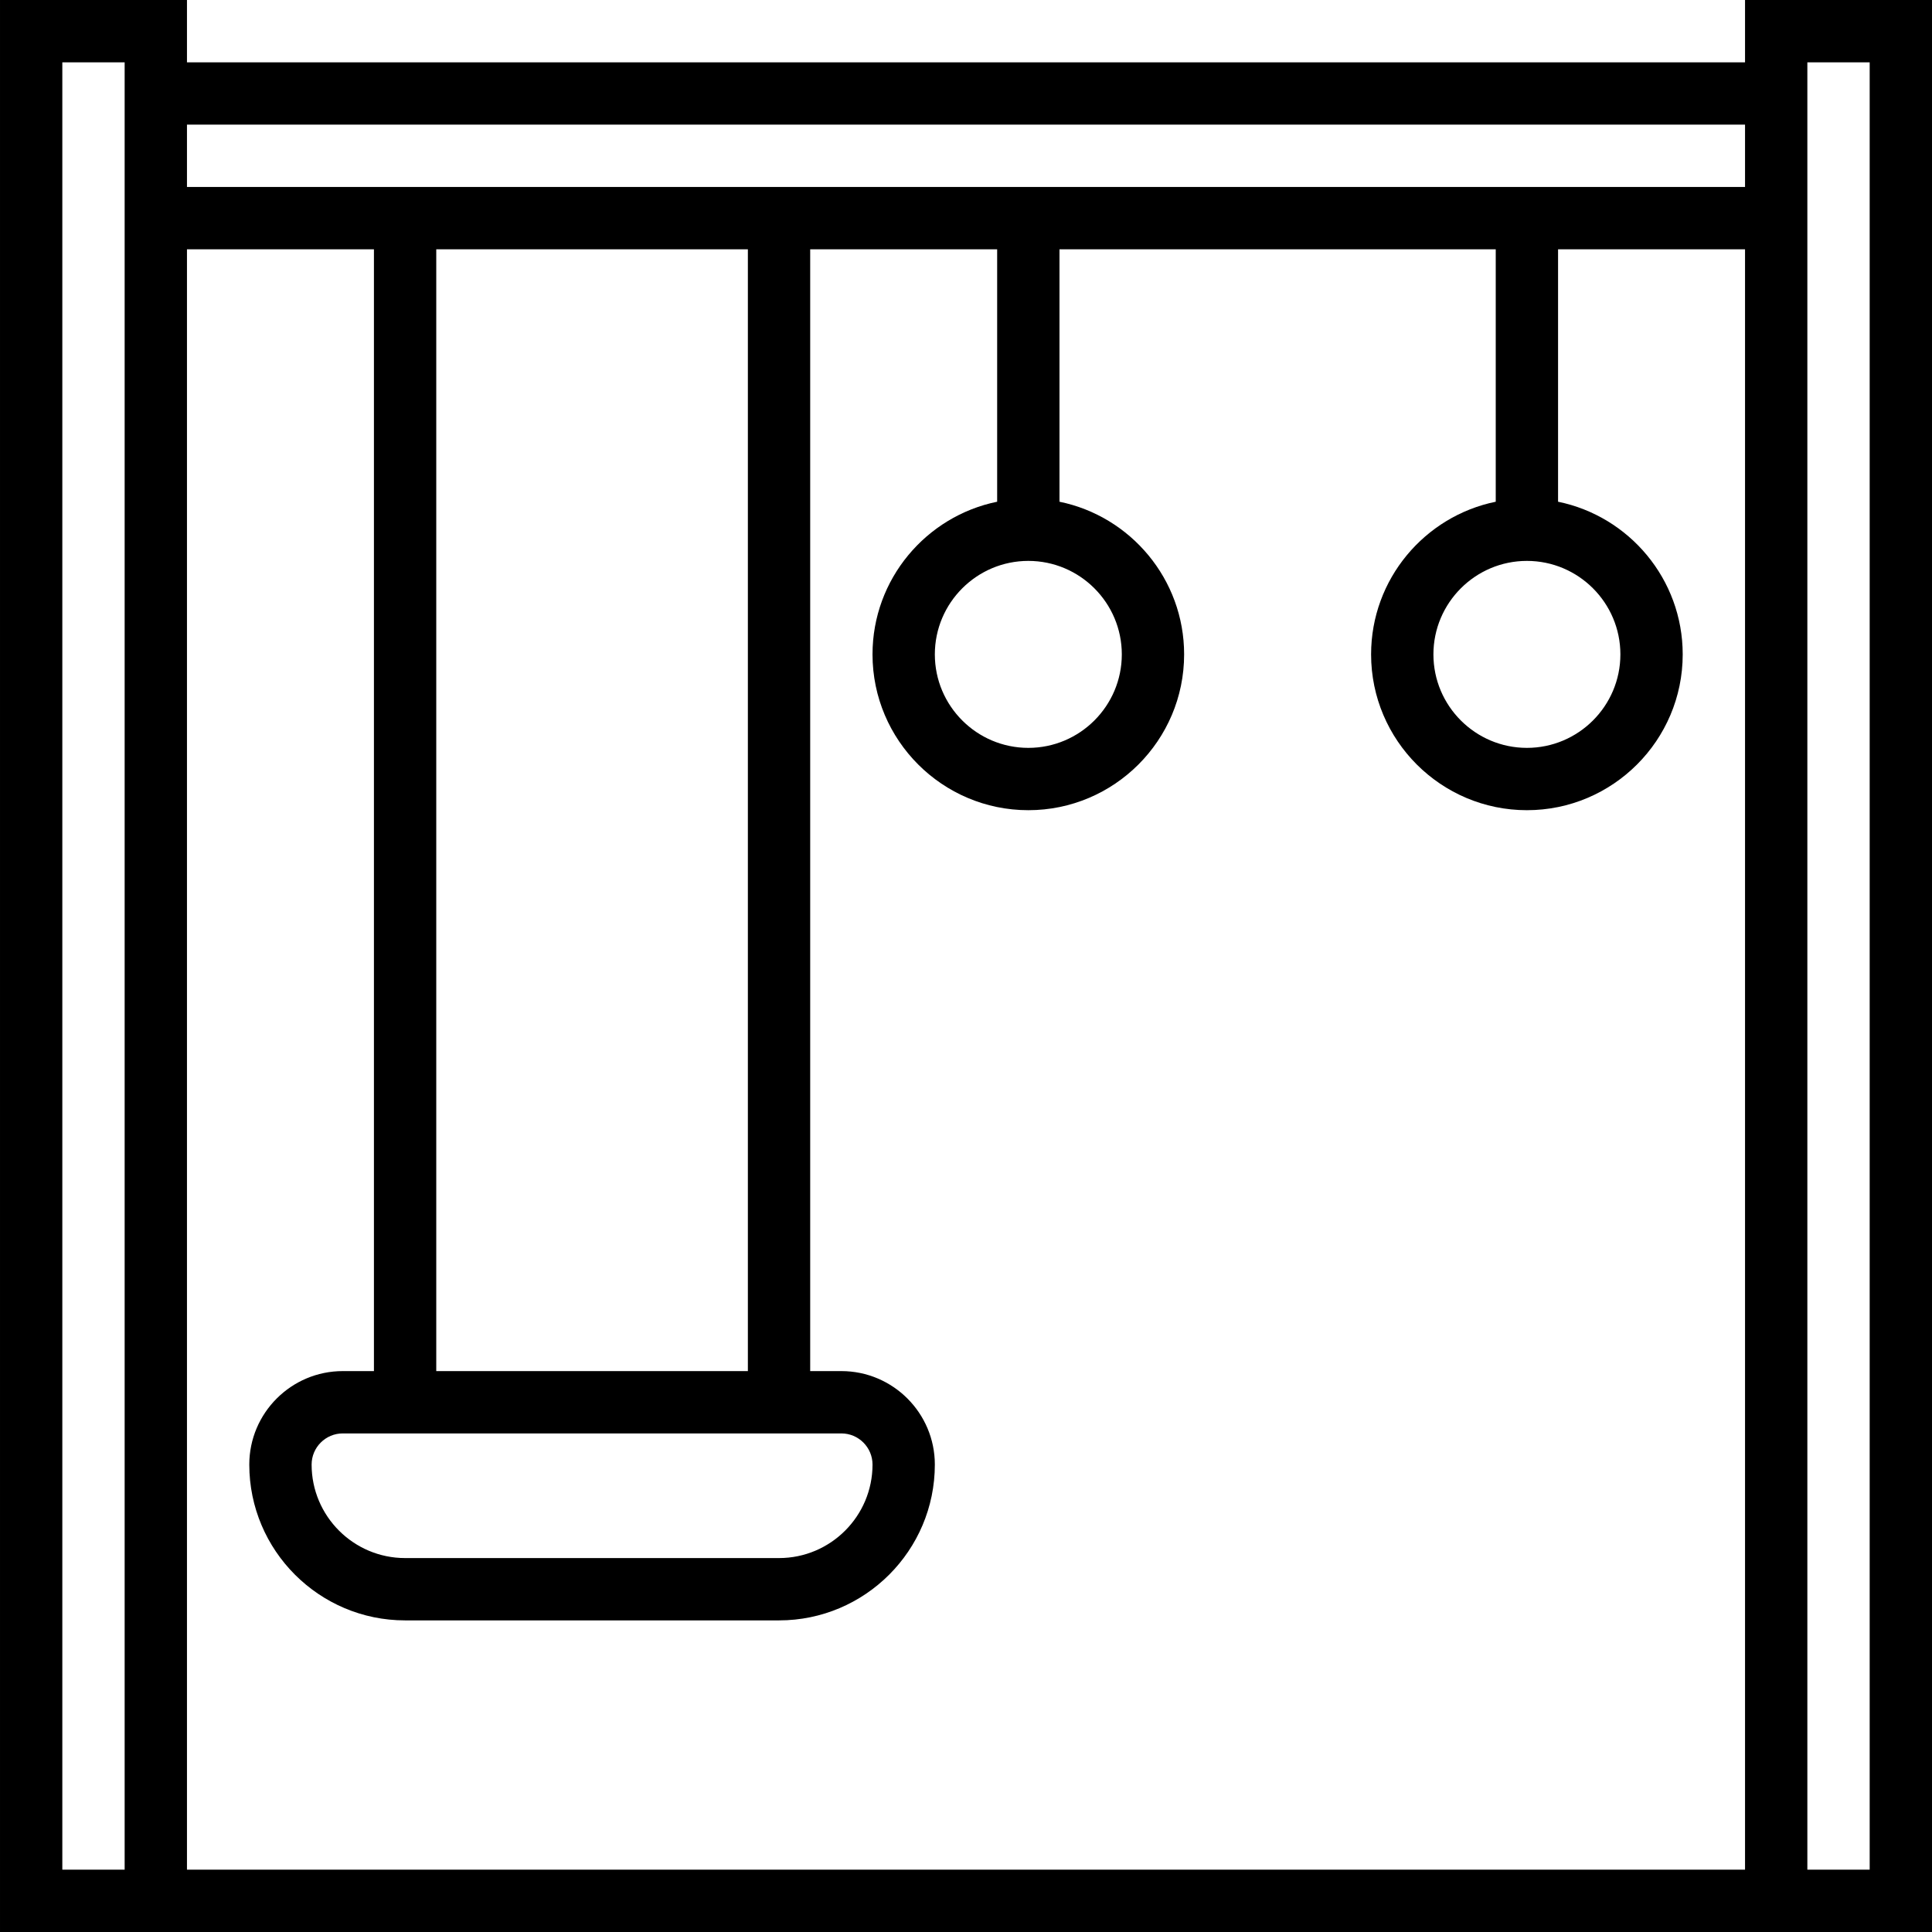 <svg id="Layer_5" enable-background="new 0 0 62 62" height="512" viewBox="0 0 62 62" width="512" xmlns="http://www.w3.org/2000/svg"><path d="m56 0v2h-50v-2h-6v62h62v-62zm0 4v2h-50v-2zm-7 14c1.654 0 3 1.346 3 3s-1.346 3-3 3-3-1.346-3-3 1.346-3 3-3zm-16 0c1.654 0 3 1.346 3 3s-1.346 3-3 3-3-1.346-3-3 1.346-3 3-3zm-6 28c.551 0 1 .448 1 1 0 1.654-1.346 3-3 3h-12c-1.654 0-3-1.346-3-3 0-.552.449-1 1-1zm-13-2v-36h10v36zm-10 16h-2v-58h2zm2 0v-52h6v36h-1c-1.654 0-3 1.346-3 3 0 2.757 2.243 5 5 5h12c2.757 0 5-2.243 5-5 0-1.654-1.346-3-3-3h-1v-36h6v8.101c-2.279.465-4 2.484-4 4.899 0 2.757 2.243 5 5 5s5-2.243 5-5c0-2.414-1.721-4.434-4-4.899v-8.101h14v8.101c-2.279.465-4 2.484-4 4.899 0 2.757 2.243 5 5 5s5-2.243 5-5c0-2.414-1.721-4.434-4-4.899v-8.101h6v52zm54 0h-2v-58h2z"/></svg>